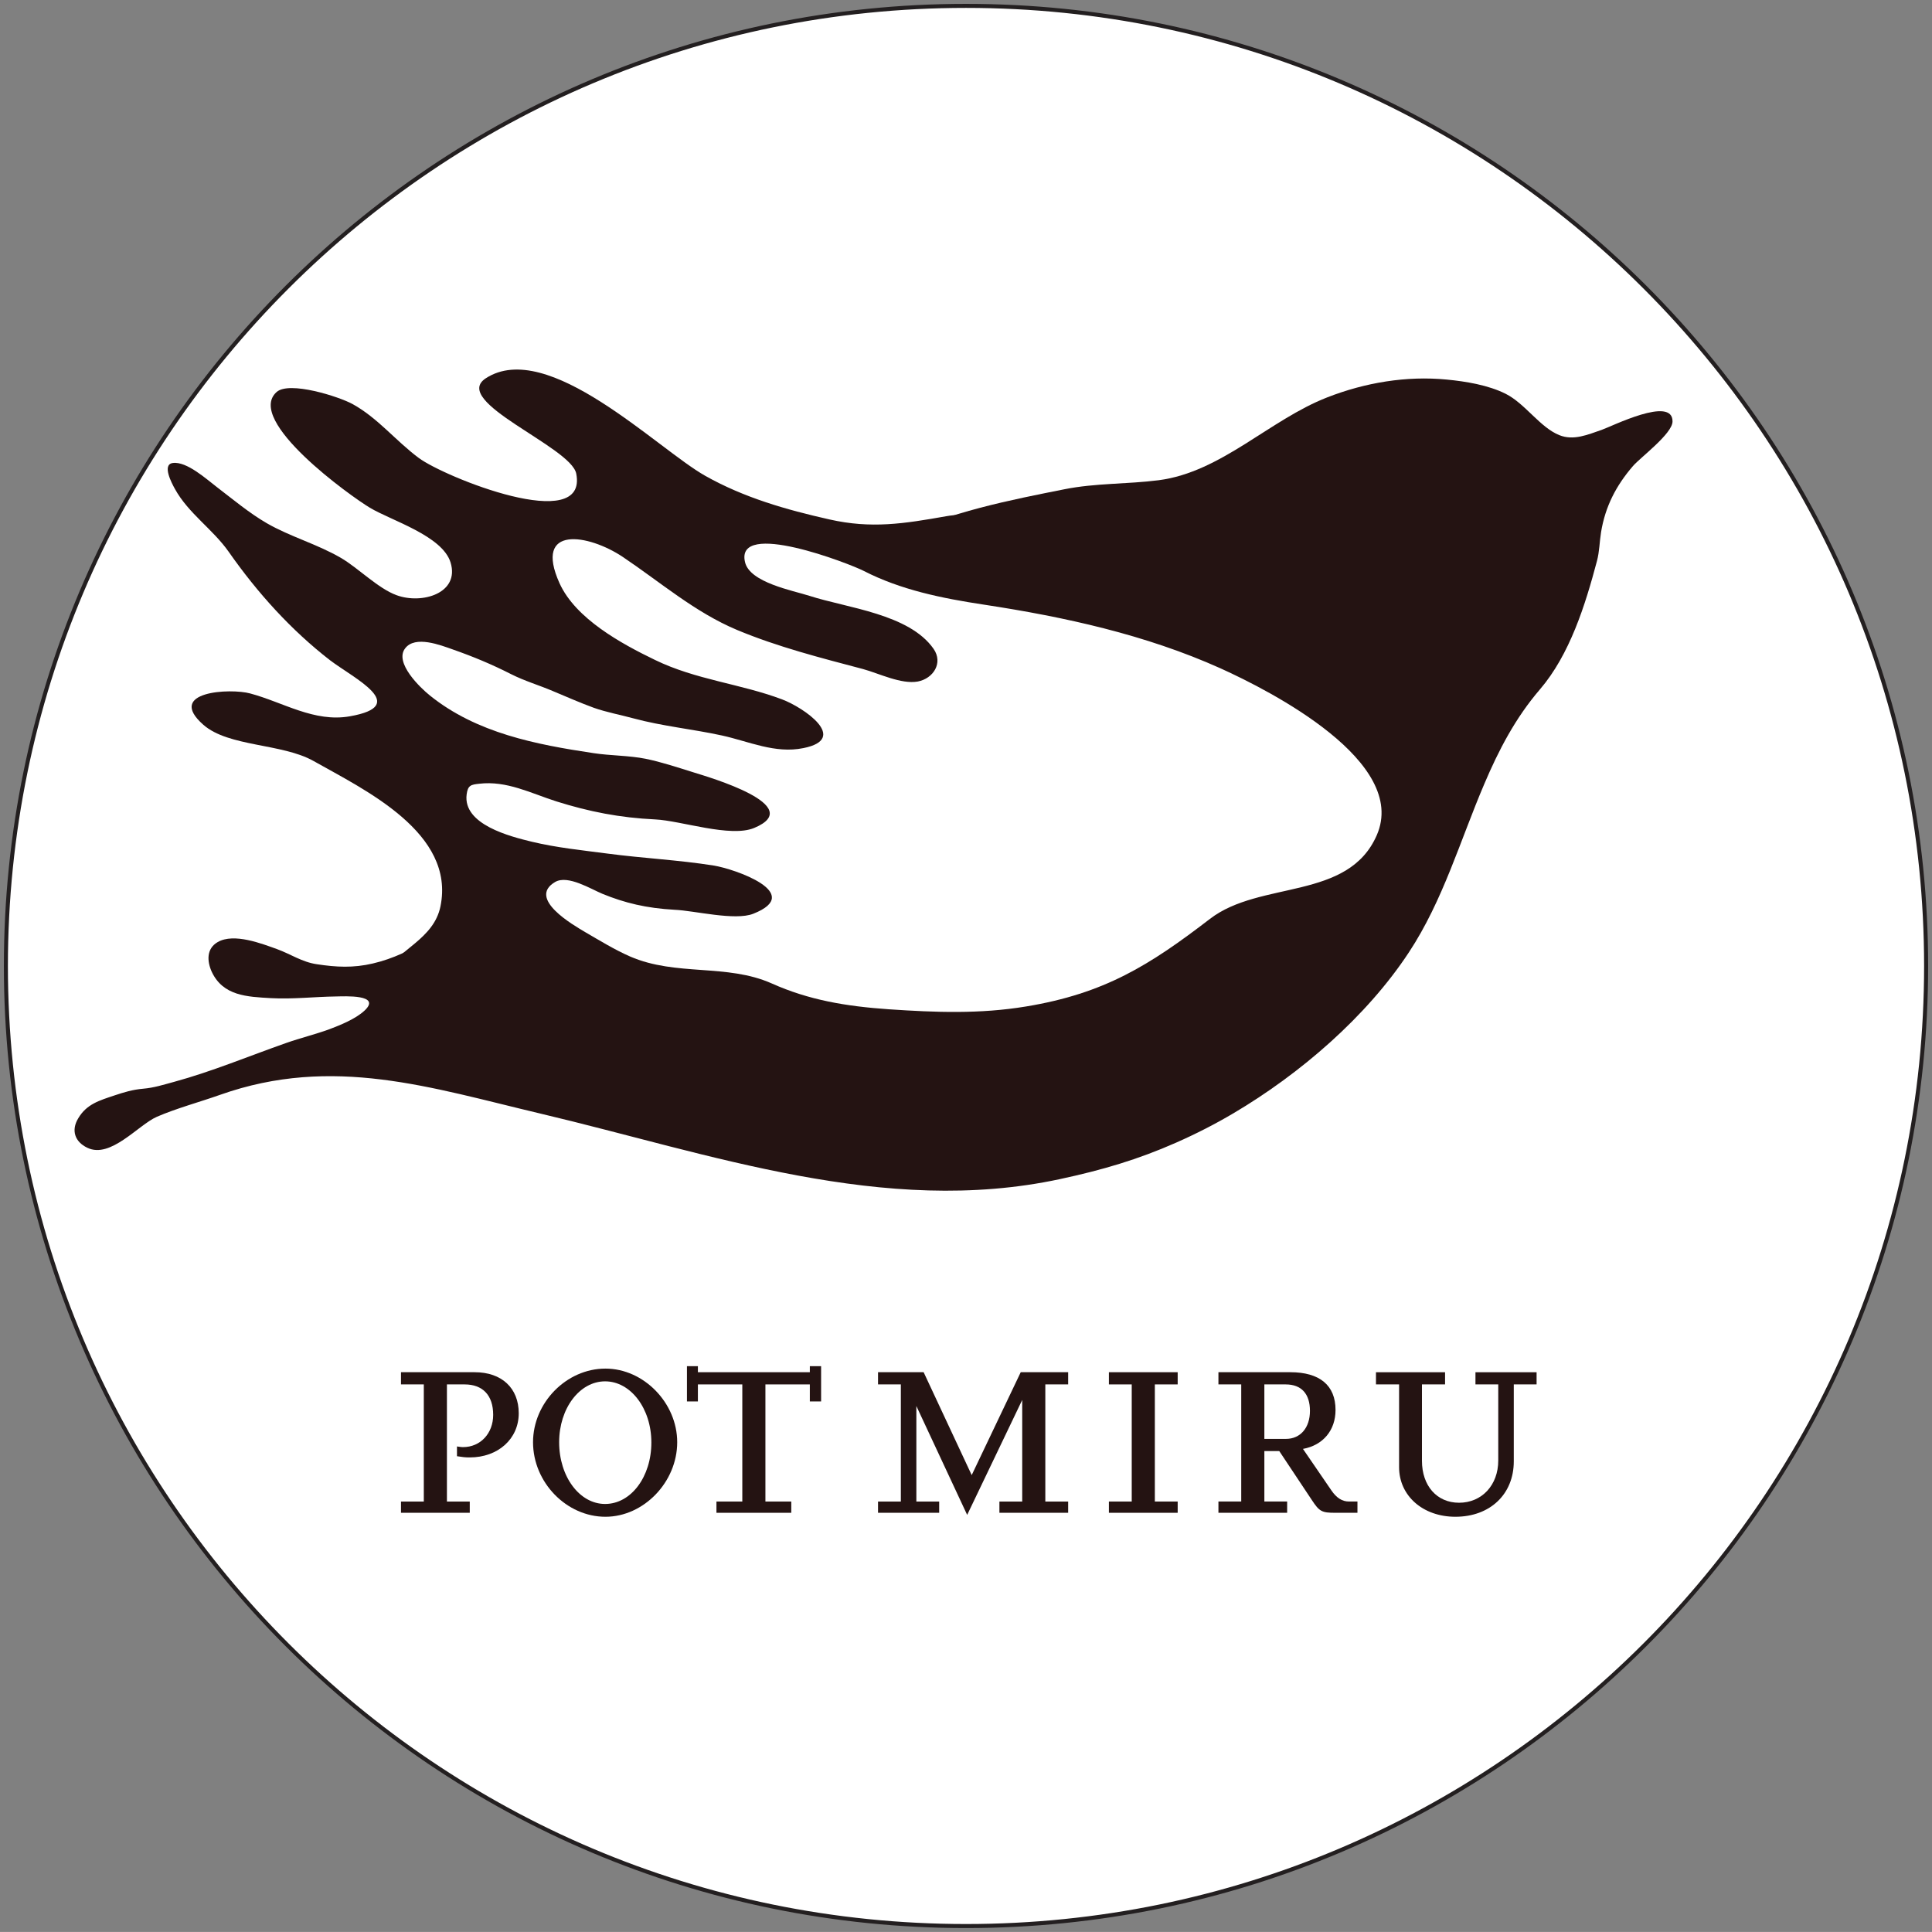 <?xml version="1.0" encoding="UTF-8" standalone="no"?>
<!-- Created with Inkscape (http://www.inkscape.org/) -->

<svg
   xmlns:dc="http://purl.org/dc/elements/1.1/"
   xmlns:cc="http://creativecommons.org/ns#"
   xmlns:rdf="http://www.w3.org/1999/02/22-rdf-syntax-ns#"
   xmlns:svg="http://www.w3.org/2000/svg"
   xmlns="http://www.w3.org/2000/svg"
   xmlns:sodipodi="http://sodipodi.sourceforge.net/DTD/sodipodi-0.dtd"
   xmlns:inkscape="http://www.inkscape.org/namespaces/inkscape"
   id="svg4195"
   version="1.1"
   inkscape:version="0.91 r13725"
   xml:space="preserve"
   width="149.64"
   height="149.635"
   viewBox="0 0 149.64 149.635"
   sodipodi:docname="Walk of Peace in the Soca Region Foundation (logo).svg"><rect x="0" y="0" width="149.64" height="149.635" fill="#808080" stroke="none"/><defs
     id="defs4199"><clipPath
       clipPathUnits="userSpaceOnUse"
       id="clipPath4209"><path
         d="m 0,141.732 141.732,0 L 141.732,0 0,0 0,141.732 Z"
         id="path4211"
         inkscape:connector-curvature="0" /></clipPath></defs><sodipodi:namedview
     pagecolor="#ffffff"
     bordercolor="#666666"
     borderopacity="1"
     objecttolerance="10"
     gridtolerance="10"
     guidetolerance="10"
     inkscape:pageopacity="0"
     inkscape:pageshadow="2"
     inkscape:window-width="1435"
     inkscape:window-height="817"
     id="namedview4197"
     showgrid="false"
     fit-margin-left="0.3"
     fit-margin-top="0.3"
     fit-margin-right="0.3"
     fit-margin-bottom="0.3"
     inkscape:zoom="1.3320916"
     inkscape:cx="71.159997"
     inkscape:cy="73.816259"
     inkscape:window-x="0"
     inkscape:window-y="0"
     inkscape:window-maximized="0"
     inkscape:current-layer="g4203" /><g
     id="g4203"
     inkscape:groupmode="layer"
     inkscape:label="Simbol_1"
     transform="matrix(1.25,0,0,-1.25,-17.422,164.401)"><g
       id="g4205"><g
         id="g4207"
         clip-path="url(#clipPath4209)"><path
           d="m 133.285,71.667 c 0,-32.854 -26.639,-59.489 -59.489,-59.489 -32.855,0 -59.493,26.635 -59.493,59.489 0,32.852 26.638,59.489 59.493,59.489 32.85,0 59.489,-26.637 59.489,-59.489"
           style="fill:#ffffff;fill-opacity:1;fill-rule:nonzero;stroke:none"
           id="path4213"
           inkscape:connector-curvature="0" /><path
           d="m 133.285,71.667 c 0,-32.854 -26.639,-59.489 -59.489,-59.489 -32.855,0 -59.493,26.635 -59.493,59.489 0,32.852 26.638,59.489 59.493,59.489 32.85,0 59.489,-26.637 59.489,-59.489 z"
           style="fill:none;stroke:#231f20;stroke-width:0.25;stroke-linecap:butt;stroke-linejoin:miter;stroke-miterlimit:4;stroke-dasharray:none;stroke-opacity:1"
           id="path4215"
           inkscape:connector-curvature="0" /><path
           d="m 86.892,94.996 c -0.377,1.571 -1.371,3.325 -2.943,3.973 -1.637,0.669 -3.129,-0.329 -4.769,-0.281 -2.272,0.061 -4.248,1.269 -6.618,0.845 -2.617,-0.463 -4.634,-0.786 -7.238,-0.196 -2.669,0.601 -5.285,1.346 -7.684,2.699 -2.992,1.685 -9.755,8.536 -13.597,6.048 -2.217,-1.442 5.277,-4.245 5.6,-5.91 0.749,-3.808 -8.174,-0.216 -9.762,0.974 -1.432,1.066 -2.536,2.477 -4.095,3.335 -0.839,0.463 -3.929,1.449 -4.71,0.746 -1.964,-1.765 4.601,-6.465 5.781,-7.169 1.312,-0.79 4.493,-1.732 5,-3.394 0.578,-1.901 -1.769,-2.606 -3.348,-2.024 -1.145,0.417 -2.374,1.685 -3.453,2.314 -1.497,0.866 -3.127,1.304 -4.59,2.147 -1.099,0.639 -2.076,1.463 -3.085,2.233 -0.627,0.475 -1.875,1.621 -2.743,1.495 -0.67,-0.098 -0.066,-1.239 0.139,-1.607 0.834,-1.513 2.344,-2.49 3.329,-3.89 1.788,-2.555 3.875,-4.859 6.279,-6.722 1.507,-1.144 5,-2.813 1.231,-3.475 -2.212,-0.39 -4.129,0.869 -6.177,1.416 -1.215,0.333 -5.261,0.139 -2.904,-1.939 1.567,-1.38 4.882,-1.145 6.837,-2.25 3.176,-1.794 8.795,-4.447 7.857,-9.011 -0.421,-2.025 -2.592,-2.654 -3.446,-4.114 1.686,-1.046 3.577,0.111 4.906,1.251 3.63,3.148 6.595,3.214 11.199,3.563 2.054,0.154 4.258,0.166 6.281,0.612 5.937,1.314 11.504,3.882 16.987,6.435 3.171,1.479 7.229,2.836 9.032,6.094 0.889,1.615 1.166,3.834 0.704,5.802"
           style="fill:#241312;fill-opacity:1;fill-rule:nonzero;stroke:none"
           id="path4217"
           inkscape:connector-curvature="0" /><path
           d="m 105.905,82.936 c -1.493,-3.494 -2.554,-7.218 -4.668,-10.424 -2.635,-4.005 -6.754,-7.535 -10.849,-9.959 -1.148,-0.68 -2.327,-1.283 -3.576,-1.834 -2.367,-1.045 -4.562,-1.693 -7.199,-2.259 -10.89,-2.34 -21.7,1.579 -32.176,4.057 -6.802,1.608 -12.87,3.639 -19.856,1.168 -1.23,-0.437 -2.739,-0.846 -3.93,-1.366 -1.147,-0.504 -2.862,-2.608 -4.297,-1.919 -0.785,0.371 -1.022,1.085 -0.566,1.832 0.524,0.886 1.326,1.104 2.24,1.412 0.609,0.204 1.126,0.36 1.776,0.417 0.682,0.057 1.27,0.251 1.912,0.423 2.361,0.643 4.64,1.598 6.959,2.413 0.885,0.311 1.788,0.528 2.663,0.847 0.697,0.262 1.63,0.642 2.182,1.153 1.102,1.024 -1.265,0.887 -1.756,0.881 -1.342,-0.018 -2.685,-0.178 -4.028,-0.105 -1.492,0.086 -2.973,0.134 -3.679,1.634 -0.301,0.67 -0.329,1.44 0.374,1.843 1.008,0.578 2.741,-0.104 3.688,-0.445 0.818,-0.297 1.543,-0.8 2.445,-0.929 1.206,-0.185 2.263,-0.24 3.471,0.044 1.251,0.288 2.433,0.861 3.516,1.541 3.547,2.231 6.3,5.57 8.907,8.799 0.832,1.014 1.796,1.809 2.821,2.647 1.219,1.028 2.686,1.793 3.803,2.966 1.059,1.102 1.949,2.259 2.974,3.383 2.758,3.069 7.046,5.071 10.598,7.044 2.825,1.562 7.115,2.383 10.241,3.006 1.923,0.386 3.9,0.31 5.842,0.56 3.872,0.502 6.875,3.747 10.441,5.133 2.342,0.915 4.905,1.347 7.415,1.102 1.179,-0.113 2.567,-0.343 3.636,-0.879 1.206,-0.603 2.129,-2.081 3.325,-2.562 0.877,-0.359 1.762,0.027 2.629,0.326 0.62,0.212 4.41,2.126 4.389,0.517 -0.01,-0.759 -1.992,-2.227 -2.45,-2.757 -1.046,-1.213 -1.718,-2.507 -1.978,-4.098 -0.097,-0.599 -0.097,-1.2 -0.254,-1.787 -0.722,-2.721 -1.681,-5.799 -3.539,-7.963 -1.514,-1.76 -2.558,-3.768 -3.446,-5.862"
           style="fill:#241312;fill-opacity:1;fill-rule:nonzero;stroke:none"
           id="path4219"
           inkscape:connector-curvature="0" /><path
           d="m 74.909,94.055 c 4.995,-0.761 10.014,-1.862 14.643,-3.941 3.167,-1.43 11.671,-5.796 9.697,-10.338 -1.772,-4.075 -7.216,-2.792 -10.338,-5.19 -3.744,-2.876 -6.534,-4.629 -11.403,-5.43 -2.86,-0.473 -5.609,-0.368 -8.492,-0.173 -2.677,0.185 -4.968,0.577 -7.252,1.598 -2.793,1.246 -5.921,0.432 -8.782,1.672 -0.935,0.407 -1.88,0.986 -2.765,1.5 -0.748,0.444 -3.634,2.09 -1.88,3.119 0.786,0.457 2.22,-0.444 2.937,-0.738 1.368,-0.559 2.713,-0.889 4.463,-0.985 1.235,-0.053 3.744,-0.694 4.876,-0.246 3.213,1.272 -1.167,2.785 -2.463,2.988 -2.169,0.345 -4.379,0.45 -6.554,0.738 -1.578,0.207 -3.149,0.364 -4.696,0.734 -1.341,0.325 -4.291,1.063 -4.048,2.934 0.072,0.571 0.279,0.607 0.775,0.661 1.709,0.205 3.209,-0.591 4.791,-1.095 2.024,-0.636 3.928,-1.012 6.114,-1.115 1.604,-0.075 4.662,-1.144 6.139,-0.528 3.301,1.378 -2.861,3.16 -3.699,3.424 -1.026,0.32 -2.062,0.664 -3.03,0.861 -1.031,0.206 -2.172,0.189 -3.222,0.349 -3.563,0.533 -7.25,1.242 -10.141,3.569 -0.607,0.485 -2.215,2.032 -1.543,2.917 0.618,0.834 2.214,0.201 2.965,-0.063 1.273,-0.447 2.405,-0.918 3.609,-1.53 0.841,-0.424 1.709,-0.675 2.562,-1.037 0.87,-0.36 1.679,-0.725 2.554,-1.043 0.776,-0.277 1.711,-0.451 2.455,-0.656 1.804,-0.488 3.667,-0.665 5.488,-1.062 1.669,-0.365 3.295,-1.142 5.05,-0.782 2.859,0.571 0.019,2.517 -1.328,3.021 -2.557,0.964 -5.339,1.209 -7.87,2.443 -2.075,1.001 -4.918,2.551 -5.914,4.753 -1.635,3.633 1.803,3.042 3.917,1.631 2.359,-1.586 4.473,-3.432 7.085,-4.528 2.529,-1.055 5.174,-1.726 7.811,-2.424 0.994,-0.273 2.357,-0.955 3.386,-0.771 0.963,0.185 1.585,1.15 0.979,2.024 -1.516,2.17 -5.353,2.529 -7.691,3.285 -1.023,0.33 -3.701,0.82 -3.993,2.089 -0.629,2.668 6.506,-0.104 7.36,-0.546 2.284,-1.173 4.838,-1.695 7.448,-2.089"
           style="fill:#ffffff;fill-opacity:1;fill-rule:nonzero;stroke:none"
           id="path4221"
           inkscape:connector-curvature="0" /><path
           d="m 43.045,37.784 -4.261,0 0,0.698 1.414,0 0,7.257 -1.414,0 0,0.756 4.563,0 c 1.677,0 2.733,-0.983 2.733,-2.545 0,-1.587 -1.282,-2.735 -3.035,-2.735 -0.284,0 -0.435,0.018 -0.792,0.075 l 0,0.605 c 0.17,-0.021 0.244,-0.041 0.377,-0.041 1.074,0 1.866,0.848 1.866,1.998 0,1.208 -0.642,1.887 -1.771,1.887 l -1.095,0 0,-7.257 1.415,0 0,-0.698 z"
           style="fill:#241312;fill-opacity:1;fill-rule:nonzero;stroke:none"
           id="path4223"
           inkscape:connector-curvature="0" /><path
           d="m 48.584,42.157 c 0,-2.132 1.264,-3.826 2.847,-3.826 1.603,0 2.867,1.68 2.867,3.808 0,2.111 -1.284,3.79 -2.867,3.79 -1.583,0 -2.847,-1.679 -2.847,-3.772 m -1.618,0 c 0,2.45 2.073,4.562 4.485,4.562 2.375,0 4.448,-2.13 4.448,-4.562 0,-2.469 -2.073,-4.619 -4.448,-4.619 -2.412,0 -4.485,2.13 -4.485,4.619"
           style="fill:#241312;fill-opacity:1;fill-rule:nonzero;stroke:none"
           id="path4225"
           inkscape:connector-curvature="0" /><path
           d="m 62.967,37.784 -4.636,0 0,0.698 1.602,0 0,7.257 -2.752,0 0,-1.055 -0.678,0 0,2.185 0.678,0 0,-0.374 6.936,0 0,0.374 0.698,0 0,-2.185 -0.698,0 0,1.055 -2.752,0 0,-7.257 1.602,0 0,-0.698 z"
           style="fill:#241312;fill-opacity:1;fill-rule:nonzero;stroke:none"
           id="path4227"
           inkscape:connector-curvature="0" /><path
           d="m 80.124,37.784 -4.26,0 0,0.698 1.413,0 0,6.294 -3.411,-7.123 -3.148,6.747 0,-5.918 1.414,0 0,-0.698 -3.789,0 0,0.698 1.414,0 0,7.257 -1.414,0 0,0.756 2.826,0 2.978,-6.375 3.038,6.375 2.939,0 0,-0.756 -1.415,0 0,-7.257 1.415,0 0,-0.698 z"
           style="fill:#241312;fill-opacity:1;fill-rule:nonzero;stroke:none"
           id="path4229"
           inkscape:connector-curvature="0" /><path
           d="m 86.91,37.784 -4.262,0 0,0.698 1.415,0 0,7.257 -1.415,0 0,0.756 4.262,0 0,-0.756 -1.415,0 0,-7.257 1.415,0 0,-0.698 z"
           style="fill:#241312;fill-opacity:1;fill-rule:nonzero;stroke:none"
           id="path4231"
           inkscape:connector-curvature="0" /><path
           d="m 92.281,42.363 1.336,0 c 0.907,0 1.489,0.7 1.489,1.734 0,1.057 -0.526,1.642 -1.507,1.642 l -1.318,0 0,-3.376 z m 5.768,-4.579 -1.376,0 c -0.831,0 -0.982,0.076 -1.452,0.793 l -2.017,3.032 -0.923,0 0,-3.127 1.412,0 0,-0.698 -4.258,0 0,0.698 1.413,0 0,7.257 -1.413,0 0,0.756 4.447,0 c 1.83,0 2.809,-0.813 2.809,-2.341 0,-1.261 -0.774,-2.185 -2.018,-2.412 l 1.756,-2.563 c 0.318,-0.472 0.675,-0.697 1.091,-0.697 l 0.529,0 0,-0.698 z"
           style="fill:#241312;fill-opacity:1;fill-rule:nonzero;stroke:none"
           id="path4233"
           inkscape:connector-curvature="0" /><path
           d="m 109.149,45.739 -1.413,0 0,-4.767 c 0,-2.037 -1.471,-3.434 -3.619,-3.434 -2.015,0 -3.488,1.302 -3.488,3.072 l 0,5.129 -1.432,0 0,0.756 4.281,0 0,-0.756 -1.432,0 0,-4.732 c 0,-1.546 0.921,-2.6 2.299,-2.6 1.411,0 2.429,1.092 2.429,2.618 l 0,4.714 -1.413,0 0,0.756 3.788,0 0,-0.756 z"
           style="fill:#241312;fill-opacity:1;fill-rule:nonzero;stroke:none"
           id="path4235"
           inkscape:connector-curvature="0" /></g></g></g></svg>